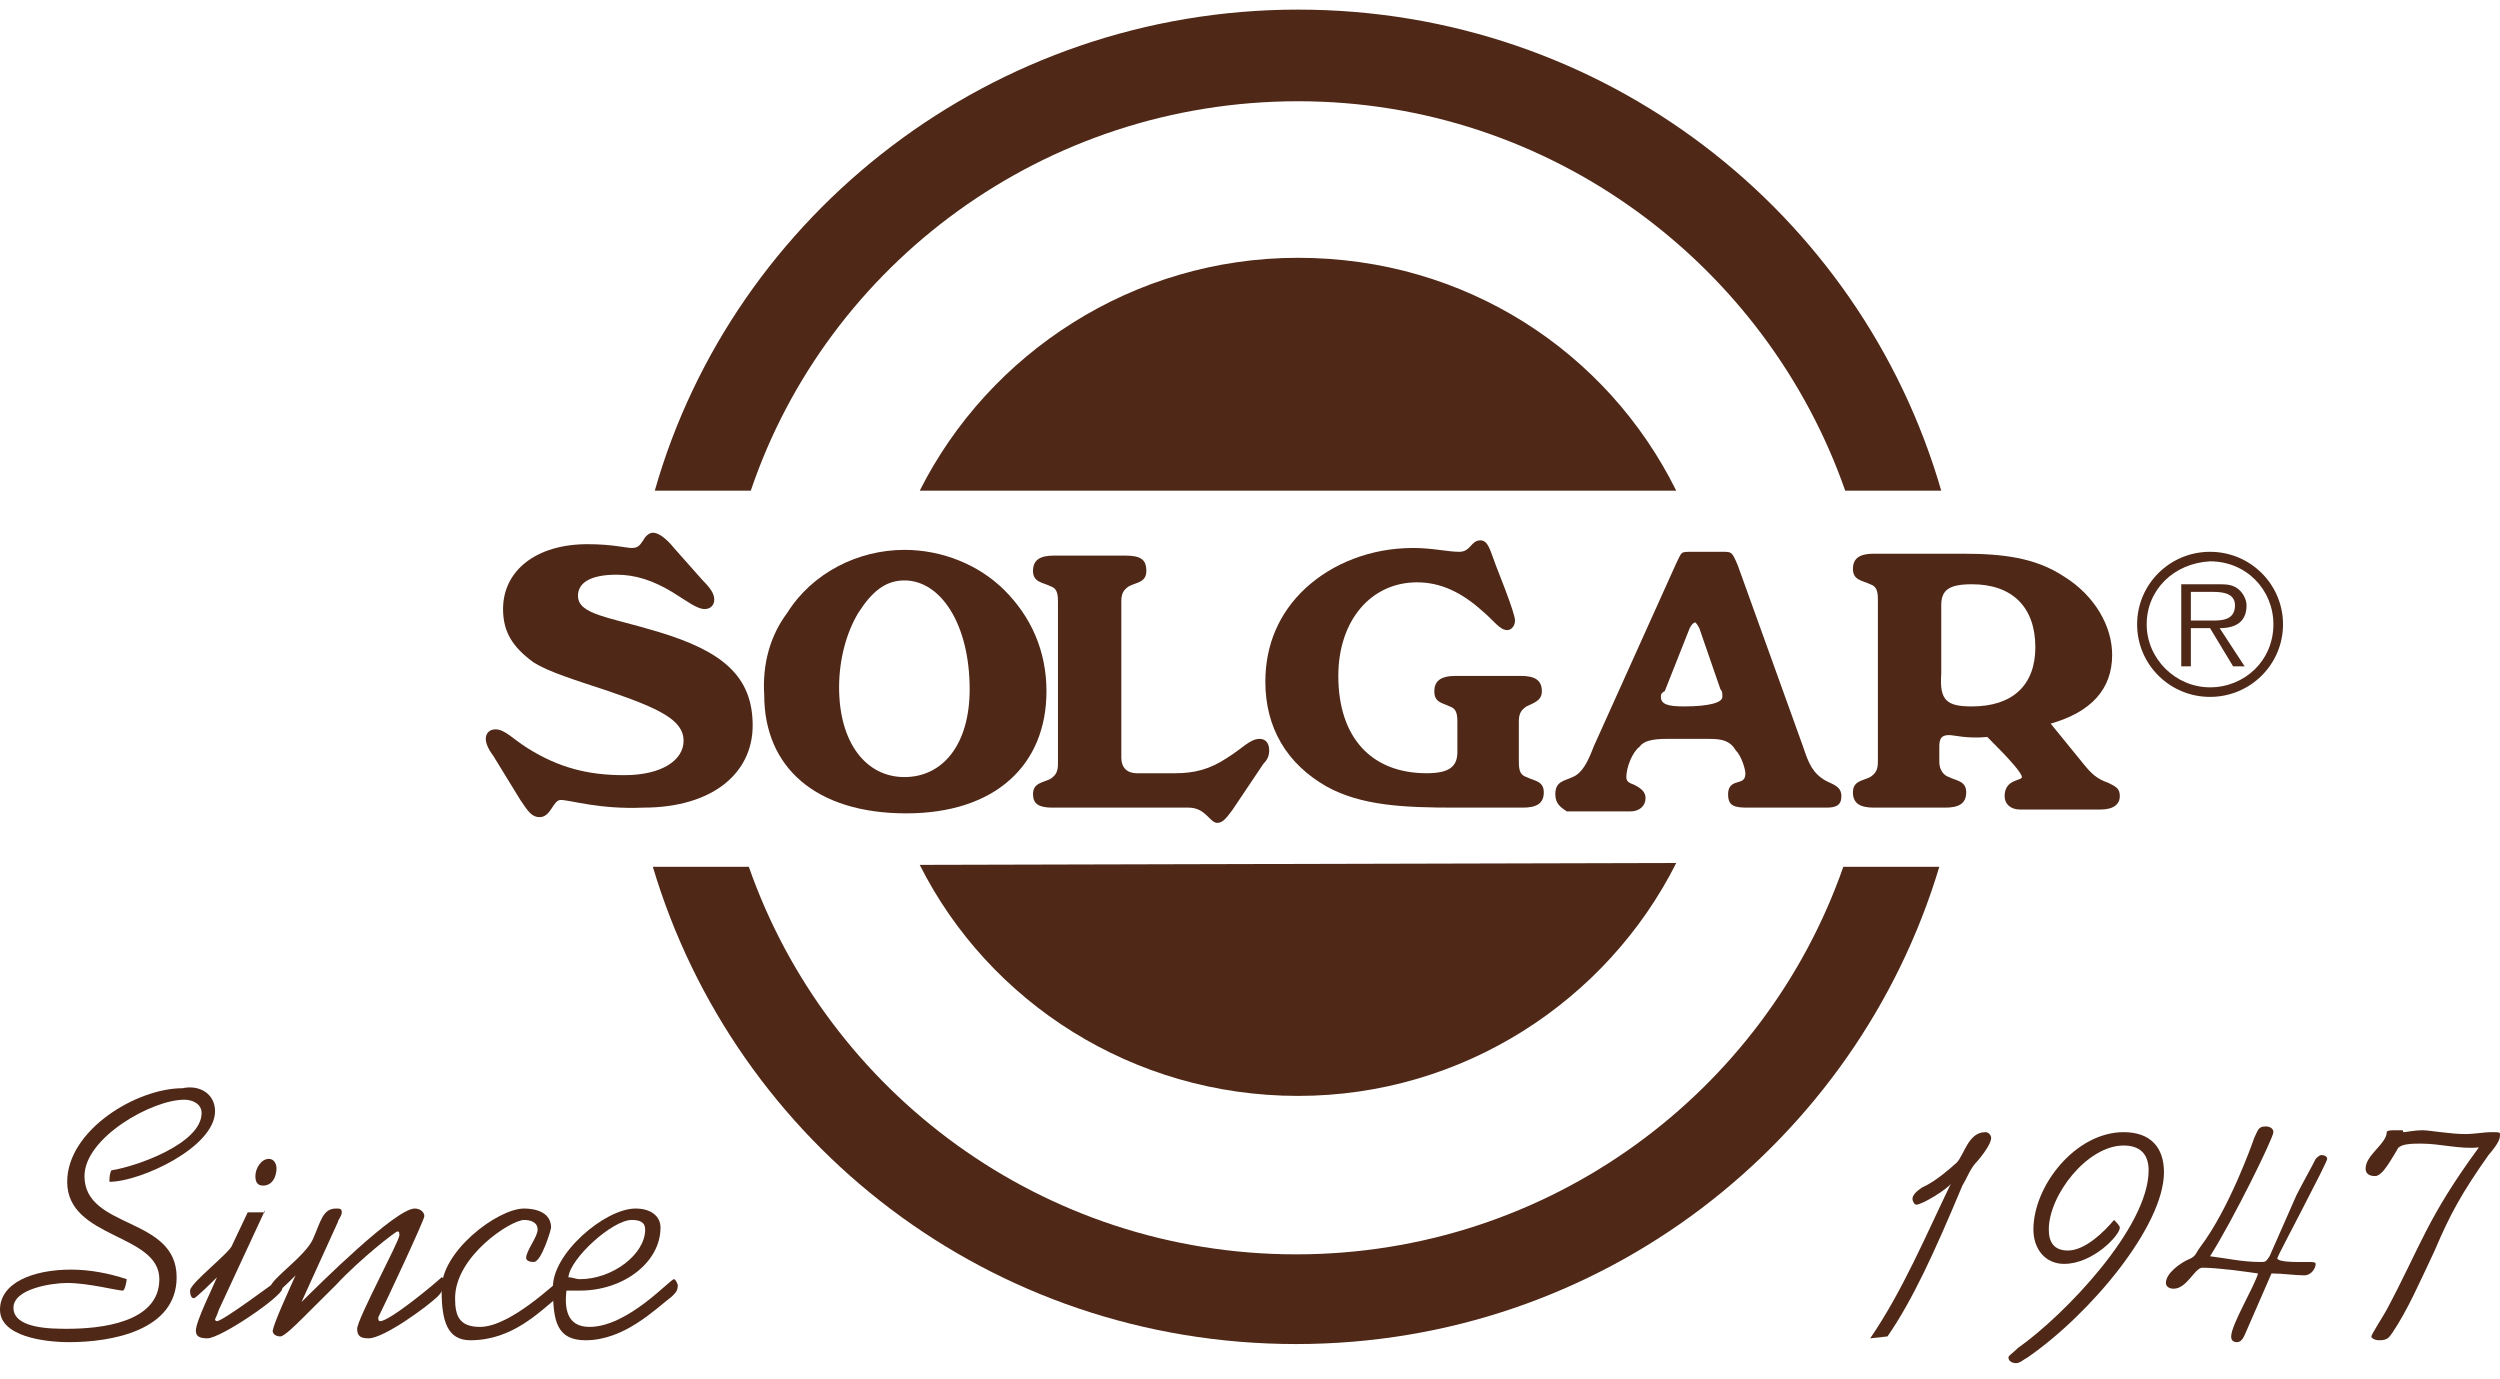 <svg xmlns="http://www.w3.org/2000/svg" width="58" height="32" viewBox="0 0 58 32" fill="none">
  <path d="M11.27 17.142C11.27 17.009 11.359 16.921 11.493 16.921C11.716 16.921 11.894 17.142 12.25 17.364C12.963 17.807 13.631 17.984 14.478 17.984C15.369 17.984 15.859 17.629 15.859 17.186C15.859 16.699 15.28 16.434 14.121 16.035C13.319 15.769 12.74 15.592 12.384 15.371C11.894 15.016 11.671 14.662 11.671 14.13C11.671 13.245 12.429 12.625 13.631 12.625C14.21 12.625 14.522 12.713 14.656 12.713C14.79 12.713 14.834 12.669 14.923 12.536C14.968 12.447 15.057 12.359 15.146 12.359C15.28 12.359 15.458 12.492 15.636 12.713L16.304 13.466C16.482 13.643 16.571 13.776 16.571 13.909C16.571 14.042 16.482 14.13 16.349 14.13C16.171 14.13 15.948 13.953 15.591 13.732C15.146 13.466 14.745 13.333 14.3 13.333C13.72 13.333 13.409 13.51 13.409 13.82C13.409 14.263 14.121 14.308 15.28 14.662C16.75 15.105 17.462 15.681 17.462 16.832C17.462 17.939 16.527 18.737 14.923 18.737C13.899 18.781 13.23 18.559 13.008 18.559C12.829 18.559 12.785 18.958 12.518 18.958C12.339 18.958 12.25 18.825 12.072 18.559L11.448 17.541C11.315 17.364 11.27 17.231 11.27 17.142Z" fill="#4F2817"></path>
  <path d="M20.982 18.028C21.872 18.028 22.496 17.275 22.496 15.991C22.496 14.485 21.828 13.466 20.982 13.466C20.536 13.466 20.224 13.732 19.912 14.219C19.645 14.662 19.467 15.282 19.467 15.946C19.467 17.231 20.091 18.028 20.982 18.028ZM18.264 14.219C18.843 13.289 19.912 12.757 20.982 12.757C21.872 12.757 22.719 13.112 23.298 13.688C23.922 14.308 24.278 15.105 24.278 16.035C24.278 17.762 23.075 18.87 21.026 18.87C18.932 18.87 17.73 17.807 17.73 16.123C17.685 15.415 17.863 14.751 18.264 14.219Z" fill="#4F2817"></path>
  <path d="M23.966 18.427C23.966 18.161 24.189 18.161 24.367 18.072C24.501 17.984 24.545 17.895 24.545 17.718V13.953C24.545 13.732 24.501 13.643 24.367 13.599C24.189 13.51 23.966 13.51 23.966 13.245C23.966 12.979 24.144 12.89 24.456 12.89H26.105C26.461 12.89 26.595 12.979 26.595 13.245C26.595 13.51 26.372 13.51 26.194 13.599C26.06 13.688 26.015 13.776 26.015 13.953V17.585C26.015 17.807 26.149 17.939 26.372 17.939H27.263C27.708 17.939 28.064 17.851 28.465 17.585C28.822 17.364 29 17.142 29.223 17.142C29.356 17.142 29.445 17.231 29.445 17.408C29.445 17.541 29.401 17.629 29.312 17.718L28.599 18.781C28.465 18.958 28.376 19.091 28.243 19.091C28.064 19.091 27.975 18.737 27.575 18.737H24.412C24.1 18.737 23.966 18.648 23.966 18.427Z" fill="#4F2817"></path>
  <path d="M30.782 18.25C29.846 17.718 29.356 16.877 29.356 15.813C29.356 14.972 29.668 14.219 30.292 13.643C30.916 13.068 31.806 12.713 32.786 12.713C33.232 12.713 33.588 12.802 33.856 12.802C34.123 12.802 34.123 12.536 34.346 12.536C34.524 12.536 34.568 12.757 34.702 13.112L34.925 13.688C35.058 14.042 35.148 14.308 35.148 14.396C35.148 14.529 35.058 14.618 34.969 14.618C34.791 14.618 34.657 14.396 34.39 14.175C33.9 13.732 33.41 13.51 32.876 13.51C31.806 13.51 31.049 14.396 31.049 15.681C31.049 17.098 31.806 17.939 33.098 17.939C33.588 17.939 33.811 17.807 33.811 17.452V16.744C33.811 16.522 33.767 16.434 33.633 16.389C33.455 16.301 33.276 16.301 33.276 16.035C33.276 15.813 33.41 15.681 33.767 15.681H35.281C35.593 15.681 35.771 15.769 35.771 16.035C35.771 16.256 35.593 16.301 35.415 16.389C35.281 16.478 35.237 16.566 35.237 16.744V17.674C35.237 17.895 35.281 17.984 35.415 18.028C35.593 18.117 35.816 18.117 35.816 18.382C35.816 18.648 35.638 18.737 35.326 18.737H33.767C32.564 18.737 31.584 18.692 30.782 18.25Z" fill="#4F2817"></path>
  <path d="M38.533 16.168C38.533 16.345 38.711 16.389 39.068 16.389C39.647 16.389 39.959 16.301 39.959 16.168C39.959 16.079 39.959 16.035 39.914 15.991L39.424 14.573C39.379 14.485 39.335 14.441 39.335 14.441C39.29 14.441 39.246 14.485 39.201 14.573L38.622 16.035C38.533 16.079 38.533 16.123 38.533 16.168ZM36.083 18.427C36.083 18.117 36.306 18.117 36.484 18.028C36.707 17.939 36.84 17.674 36.974 17.319L38.889 13.068C39.023 12.802 38.978 12.802 39.246 12.802H39.959C40.181 12.802 40.181 12.802 40.315 13.112L41.83 17.319C41.963 17.718 42.052 17.939 42.364 18.117C42.542 18.205 42.72 18.25 42.72 18.471C42.72 18.692 42.587 18.737 42.364 18.737H40.538C40.226 18.737 40.092 18.692 40.092 18.427C40.092 18.294 40.137 18.205 40.27 18.161C40.404 18.117 40.493 18.117 40.493 17.939C40.493 17.851 40.404 17.541 40.27 17.408C40.137 17.186 39.959 17.142 39.647 17.142H38.667C38.355 17.142 38.132 17.186 38.043 17.319C37.865 17.452 37.731 17.807 37.731 18.028C37.731 18.117 37.776 18.161 37.909 18.205C38.088 18.294 38.177 18.382 38.177 18.515C38.177 18.692 38.043 18.825 37.82 18.825H36.35C36.217 18.737 36.083 18.648 36.083 18.427Z" fill="#4F2817"></path>
  <path d="M45.75 16.389C46.685 16.389 47.22 15.902 47.22 15.016C47.22 14.086 46.685 13.555 45.75 13.555C45.215 13.555 45.037 13.688 45.037 14.042V15.636C44.992 16.256 45.17 16.389 45.75 16.389ZM45.215 18.028C45.393 18.117 45.616 18.117 45.616 18.382C45.616 18.648 45.438 18.737 45.126 18.737H43.478C43.166 18.737 42.988 18.648 42.988 18.382C42.988 18.117 43.21 18.117 43.389 18.028C43.522 17.939 43.567 17.851 43.567 17.674V13.909C43.567 13.688 43.522 13.599 43.389 13.555C43.21 13.466 42.988 13.466 42.988 13.2C42.988 12.935 43.166 12.846 43.478 12.846H45.527C46.462 12.846 47.22 12.935 47.888 13.377C48.601 13.82 49.002 14.529 49.002 15.193C49.002 15.991 48.511 16.522 47.576 16.788L48.333 17.718C48.511 17.939 48.645 18.072 48.912 18.161C49.091 18.25 49.18 18.294 49.18 18.471C49.18 18.648 49.046 18.781 48.734 18.781H46.863C46.641 18.781 46.507 18.648 46.507 18.471C46.507 18.072 46.908 18.117 46.908 18.028C46.908 17.939 46.641 17.629 46.106 17.098C45.616 17.142 45.349 17.054 45.215 17.054C45.037 17.054 44.992 17.142 44.992 17.319V17.674C44.992 17.851 45.081 17.984 45.215 18.028Z" fill="#4F2817"></path>
  <path d="M21.338 20.065C22.942 23.254 26.283 25.425 30.114 25.425C33.945 25.425 37.286 23.21 38.889 20.021L21.338 20.065Z" fill="#4F2817"></path>
  <path d="M38.889 11.384C37.286 8.151 33.989 5.981 30.114 5.981C26.283 5.981 22.942 8.195 21.338 11.384H38.889Z" fill="#4F2817"></path>
  <path d="M42.809 11.384C40.983 6.158 35.994 2.349 30.114 2.349C24.233 2.349 19.2 6.114 17.418 11.384H15.191C17.017 4.962 23.031 0.223 30.114 0.223C37.197 0.223 43.166 4.918 45.037 11.384H42.809Z" fill="#4F2817"></path>
  <path d="M42.765 20.11C40.939 25.336 35.949 29.101 30.069 29.101C24.189 29.101 19.2 25.336 17.373 20.11H15.146C17.061 26.532 22.986 31.182 30.069 31.182C37.152 31.182 43.077 26.488 44.992 20.11H42.765Z" fill="#4F2817"></path>
  <path d="M4.989 25.779C4.989 26.62 3.252 27.418 2.539 27.418C2.539 27.329 2.539 27.241 2.584 27.152C3.163 27.063 4.677 26.532 4.677 25.823C4.677 25.602 4.455 25.513 4.277 25.513C3.519 25.513 1.96 26.399 1.96 27.285C1.96 28.525 4.098 28.215 4.098 29.632C4.098 30.872 2.584 31.138 1.604 31.138C1.025 31.138 0 31.005 0 30.385C0 29.765 0.757 29.455 1.648 29.455C2.094 29.455 2.539 29.544 2.94 29.677C2.94 29.721 2.896 29.942 2.851 29.942C2.717 29.942 2.049 29.765 1.559 29.765C1.203 29.765 0.312 29.898 0.312 30.341C0.312 30.828 1.203 30.828 1.559 30.828C2.316 30.828 3.697 30.695 3.697 29.677C3.697 28.613 1.559 28.746 1.559 27.418C1.559 26.222 3.163 25.247 4.232 25.247C4.633 25.159 4.989 25.38 4.989 25.779Z" fill="#4F2817"></path>
  <path d="M5.925 27.285C5.925 27.108 6.058 26.886 6.237 26.886C6.37 26.886 6.415 27.019 6.415 27.108C6.415 27.285 6.326 27.506 6.103 27.506C5.969 27.506 5.925 27.418 5.925 27.285ZM6.147 28.082L5.078 30.385C5.034 30.518 4.989 30.607 4.989 30.607C4.989 30.607 4.989 30.651 5.034 30.651C5.167 30.651 6.415 29.721 6.415 29.721L6.504 29.677C6.548 29.677 6.548 29.765 6.548 29.898C6.548 30.075 5.123 31.049 4.811 31.049C4.633 31.049 4.544 31.005 4.544 30.872C4.544 30.651 4.945 29.854 5.034 29.632C4.945 29.721 4.544 30.119 4.499 30.119C4.455 30.119 4.41 30.075 4.41 29.942C4.41 29.765 5.346 29.056 5.39 28.879L5.747 28.126H6.147V28.082Z" fill="#4F2817"></path>
  <path d="M6.994 30.208C7.395 29.809 9.177 28.038 9.622 28.038C9.756 28.038 9.845 28.126 9.845 28.215C9.845 28.303 8.954 30.208 8.776 30.562C8.776 30.607 8.776 30.651 8.82 30.651C9.043 30.651 10.112 29.765 10.246 29.632C10.246 29.632 10.29 29.632 10.29 29.721C10.29 29.854 10.29 29.942 10.157 30.075C9.934 30.297 8.909 31.049 8.553 31.049C8.375 31.049 8.286 31.005 8.286 30.828C8.286 30.607 9.266 28.791 9.266 28.658C9.266 28.613 9.266 28.569 9.221 28.569C9.177 28.569 8.375 29.189 7.796 29.809L6.994 30.607C6.86 30.739 6.593 31.005 6.504 31.005C6.415 31.005 6.326 30.961 6.326 30.872C6.37 30.651 6.682 29.986 6.816 29.677L6.86 29.588C6.86 29.588 6.415 30.031 6.37 30.031C6.326 30.031 6.281 29.986 6.281 29.854C6.281 29.677 7.083 29.145 7.261 28.746C7.439 28.348 7.484 28.038 7.796 28.038C7.885 28.038 7.929 28.038 7.929 28.126C7.929 28.215 7.84 28.303 7.84 28.348L6.994 30.208Z" fill="#4F2817"></path>
  <path d="M12.161 28.038C12.429 28.038 12.785 28.126 12.785 28.481C12.785 28.525 12.562 29.278 12.384 29.278C12.206 29.278 12.206 29.189 12.206 29.189C12.206 29.012 12.473 28.702 12.473 28.525C12.473 28.348 12.295 28.303 12.161 28.303C11.85 28.303 10.558 29.145 10.558 30.119C10.558 30.518 10.647 30.784 11.137 30.784C11.85 30.784 12.919 29.721 12.963 29.721C13.052 29.721 13.052 29.854 13.052 29.854C13.052 29.942 13.052 29.986 12.963 30.075C12.518 30.429 11.894 31.094 10.914 31.094C10.379 31.094 10.246 30.651 10.246 29.942C10.201 29.056 11.538 28.038 12.161 28.038Z" fill="#4F2817"></path>
  <path d="M14.656 28.303C14.21 28.303 13.23 29.189 13.186 29.632C13.275 29.632 13.364 29.677 13.453 29.677C14.21 29.677 14.968 29.101 14.968 28.525C14.968 28.348 14.834 28.303 14.656 28.303ZM14.745 28.038C15.101 28.038 15.324 28.215 15.324 28.481C15.324 29.278 14.478 29.942 13.453 29.942H13.141C13.097 30.341 13.141 30.784 13.676 30.784C14.567 30.784 15.547 29.677 15.636 29.677C15.681 29.677 15.725 29.809 15.725 29.809C15.725 29.942 15.681 29.986 15.591 30.075C15.191 30.385 14.478 31.094 13.587 31.094C12.919 31.094 12.829 30.651 12.829 29.898C12.785 29.101 14.032 28.038 14.745 28.038Z" fill="#4F2817"></path>
  <path d="M43.389 31.049C44.146 29.942 44.681 28.658 45.26 27.462C45.17 27.595 44.591 27.949 44.458 27.949C44.413 27.949 44.369 27.861 44.369 27.816C44.369 27.728 44.458 27.639 44.591 27.55C44.681 27.506 44.903 27.418 45.393 26.975C45.571 26.798 45.66 26.266 46.061 26.266C46.151 26.266 46.195 26.355 46.195 26.399C46.195 26.488 46.106 26.665 45.883 26.93C45.705 27.108 45.66 27.285 45.527 27.506C44.859 29.101 44.369 30.164 43.79 31.005L43.389 31.049Z" fill="#4F2817"></path>
  <path d="M47.532 28.525C47.532 28.835 47.665 29.012 47.977 29.012C48.378 29.012 48.823 28.569 49.046 28.303C49.091 28.348 49.18 28.436 49.18 28.481C49.18 28.658 48.556 29.322 47.888 29.322C47.442 29.322 47.175 28.968 47.175 28.525C47.175 27.506 48.155 26.266 49.269 26.266C49.892 26.266 50.204 26.62 50.204 27.196C50.204 28.436 48.511 30.474 47.041 31.492C46.952 31.537 46.863 31.625 46.774 31.625C46.685 31.625 46.596 31.581 46.596 31.492C46.596 31.448 46.685 31.404 46.819 31.271C47.888 30.518 49.848 28.481 49.848 27.152C49.848 26.753 49.625 26.576 49.269 26.576C48.422 26.576 47.532 27.728 47.532 28.525Z" fill="#4F2817"></path>
  <path d="M53.278 27.728C53.412 27.462 53.59 27.152 53.724 26.886C53.768 26.842 53.813 26.798 53.857 26.798C53.946 26.798 53.991 26.842 53.991 26.886C53.991 26.975 52.833 29.145 52.833 29.189C52.833 29.278 53.233 29.278 53.278 29.278C53.367 29.278 53.501 29.278 53.59 29.278C53.634 29.278 53.724 29.278 53.724 29.322C53.724 29.411 53.634 29.588 53.456 29.588C53.233 29.588 52.966 29.544 52.699 29.544L52.12 30.872C52.075 30.961 52.031 31.138 51.897 31.138C51.808 31.138 51.763 31.094 51.763 31.005C51.763 30.739 52.298 29.854 52.387 29.544C52.075 29.499 51.452 29.411 51.095 29.411C50.917 29.411 50.739 29.898 50.427 29.898C50.338 29.898 50.249 29.854 50.249 29.765C50.249 29.544 50.561 29.322 50.739 29.234C50.962 29.145 50.917 29.101 51.051 28.924C51.719 28.038 52.254 26.532 52.298 26.399C52.387 26.222 52.387 26.133 52.565 26.133C52.654 26.133 52.743 26.177 52.743 26.266C52.743 26.399 51.808 28.303 51.273 29.145C51.63 29.189 52.031 29.278 52.432 29.278C52.565 29.278 52.565 29.278 52.654 29.145L53.278 27.728Z" fill="#4F2817"></path>
  <path d="M54.882 27.108C54.882 26.798 55.372 26.532 55.372 26.266C55.372 26.222 55.505 26.222 55.55 26.222C55.594 26.222 55.684 26.222 55.728 26.222C55.773 26.222 55.728 26.266 55.773 26.266C55.817 26.266 55.995 26.222 56.218 26.222C56.352 26.222 56.842 26.31 57.198 26.31C57.421 26.31 57.599 26.266 57.822 26.266C57.956 26.266 58 26.266 58 26.31C58 26.399 58 26.488 57.733 26.798C57.109 27.683 56.842 28.171 56.485 29.012C56.129 29.765 55.862 30.385 55.505 30.917C55.416 31.049 55.372 31.094 55.194 31.094C55.105 31.094 55.015 31.049 55.015 31.005C55.015 30.961 55.327 30.474 55.372 30.385C56.174 28.879 56.307 28.259 57.51 26.62C57.065 26.665 56.619 26.532 56.174 26.532C55.995 26.532 55.862 26.532 55.728 26.576C55.639 26.62 55.639 26.62 55.594 26.709C55.505 26.842 55.283 27.285 55.105 27.285C54.926 27.285 54.882 27.196 54.882 27.108Z" fill="#4F2817"></path>
  <path d="M51.184 14.396C51.452 14.396 51.852 14.441 51.852 14.042C51.852 13.776 51.585 13.732 51.362 13.732H50.828V14.396H51.184ZM52.075 15.459H51.808L51.273 14.573H50.828V15.459H50.605V13.555H51.452C51.63 13.555 51.763 13.555 51.897 13.643C52.031 13.732 52.12 13.909 52.12 14.042C52.12 14.441 51.852 14.573 51.496 14.573L52.075 15.459ZM49.803 14.485C49.803 15.282 50.472 15.946 51.273 15.946C52.075 15.946 52.743 15.326 52.743 14.485C52.743 13.688 52.12 13.023 51.273 13.023C50.427 13.068 49.803 13.688 49.803 14.485ZM52.966 14.485C52.966 15.415 52.209 16.168 51.273 16.168C50.338 16.168 49.581 15.415 49.581 14.485C49.581 13.555 50.338 12.802 51.273 12.802C52.209 12.802 52.966 13.555 52.966 14.485Z" fill="#4F2817"></path>
</svg>
